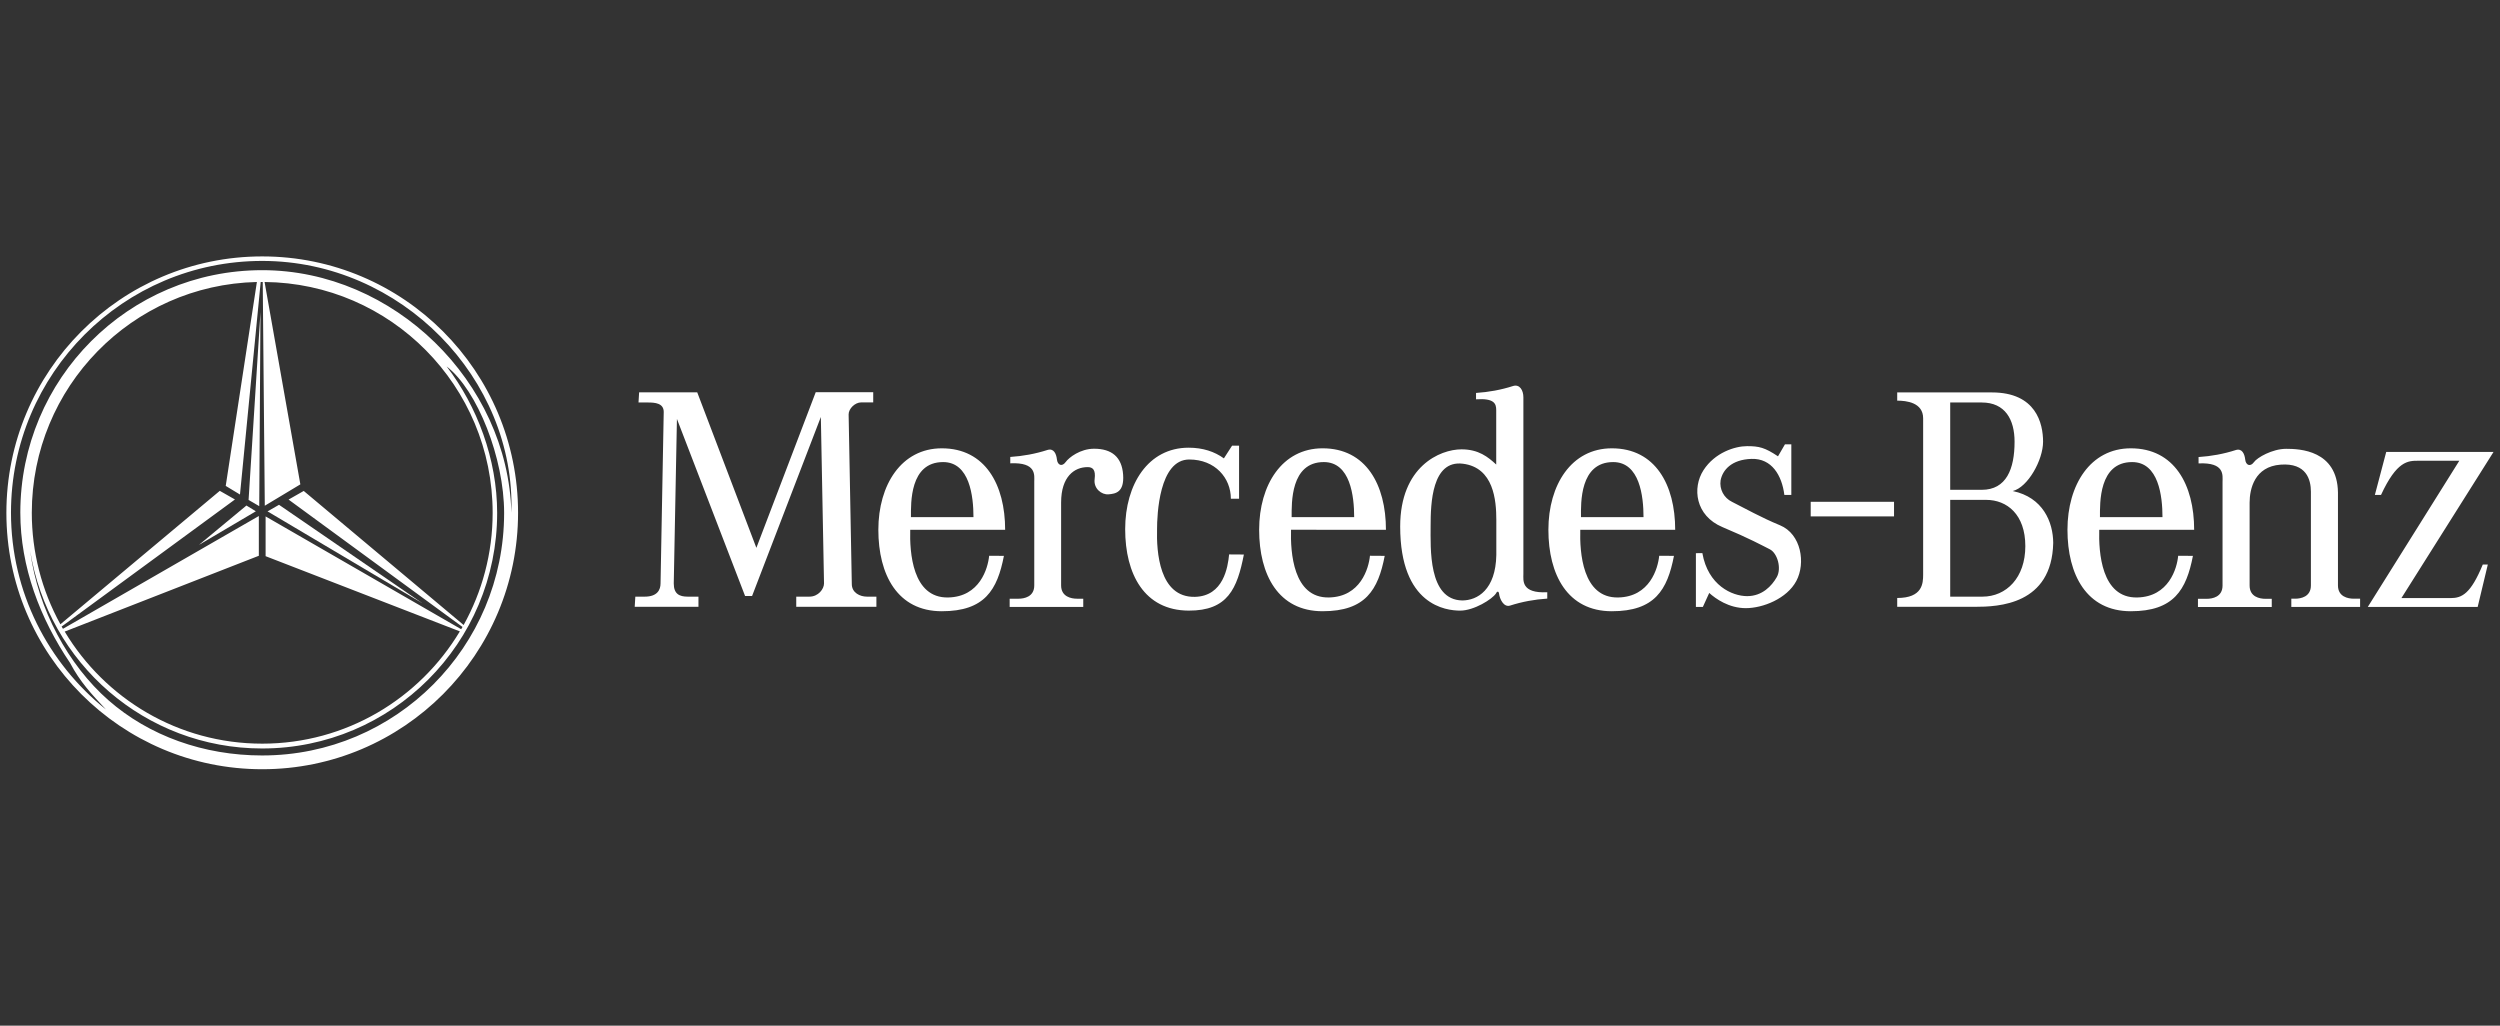 <svg xmlns="http://www.w3.org/2000/svg" fill="none" height="160" viewBox="0 0 390 160" width="390"><rect x="0" y="0" width="390" height="160" fill="#333333" stroke="none"/><g clip-rule="evenodd" fill="#fff" fill-rule="evenodd"><path d="m41.736 79.775 1.791-1.026 22.354 15.352zm-1.295-.817-1.663-.962 1.855-29.311zm-1.999-.096-7.403 6.138 8.874-5.24z"></path><path d="m40.907 40c-22.05 0-39.911 17.901-39.911 40 0 22.099 17.861 40 39.911 40 22.034 0 39.911-17.901 39.911-40 0-22.099-17.877-40-39.911-40zm0 77.853c-9.114 0-17.653-3.045-24.017-8.638-6.188-5.449-10.985-14.103-12.184-23.302 2.814 17.483 17.941 30.849 36.186 30.849 20.244 0 36.665-16.442 36.665-36.747 0-8.413-3.134-16.667-7.883-22.852 4.813 3.718 8.97 14.327 8.97 22.852 0 20.913-16.902 37.837-37.737 37.837zm-3.47-40.706 3.23-33.157h.24.08l.32 34.904 5.548-3.333-5.58-31.57c19.684.192 35.578 16.234 35.578 36.01 0 6.346-1.647 12.324-4.525 17.5l-24.945-20.913-2.366 1.346 27.135 19.872-.208.352-30.509-17.596v6.202l30.301 11.731c-6.284 10.48-17.733 17.516-30.829 17.516-13.08 0-24.529-7.004-30.813-17.484l30.285-11.827v-6.202l-30.557 17.596-.208-.352 27.039-19.824-2.366-1.346-24.865 20.817c-2.926-5.321-4.461-11.298-4.461-17.388 0-19.615 15.638-35.561 35.114-36.01l-4.861 31.811zm3.47-35c-20.851 0-37.737 16.939-37.737 37.821 0 8.478 3.07 16.506 7.755 23.445 1.583 2.981 3.31 4.824 5.596 7.26-8.986-7.195-14.807-18.269-14.807-30.705 0-21.683 17.541-39.263 39.192-39.263s39.528 18.349 38.872 39.279c-.544-20.433-18.373-37.837-38.872-37.837zm175.3 40.497c0-7.019-3.102-12.708-9.882-12.708-6.3 0-9.898 5.689-9.898 12.708 0 7.019 2.99 12.708 9.898 12.708 6.7 0 8.667-3.333 9.69-8.638l-2.302-.016c-.192 1.971-1.472 6.41-6.397 6.506-5.612.112-6.012-7.099-5.916-10.561l.096-1.971c0-2.163-.192-8.59 5.021-8.59 4.141 0 4.733 5.337 4.733 8.59h-9.754l-.096 1.971zm-116.504-21.442-.096 1.587h1.471c1.088 0 2.463.096 2.463 1.474l-.496 26.747c0 .994-.496 2.067-2.463 2.067h-1.471l-.096 1.587h9.945v-1.587h-1.679c-1.279 0-2.174-.401-2.174-2.067l.495-25.657 10.634 27.628h1.087l10.73-27.933.495 25.962c0 .881-.895 2.067-2.27 2.067h-2.063v1.587h12.504v-1.587h-1.471c-1.087 0-2.366-.593-2.366-1.971l-.496-26.458c0-.897.991-1.875 1.967-1.875h1.87v-1.587h-8.97l-9.258 24.279-9.227-24.263zm69.285 33.478v-1.282h-.991c-.88 0-2.463-.304-2.463-2.067v-12.933c0-4.054 2.063-5.529 4.142-5.529.783 0 1.279.401 1.087 1.875-.192 1.474 1.087 2.468 2.175 2.372 1.087-.096 2.462-.304 2.27-3.061s-1.775-4.054-4.525-4.054c-2.175 0-3.933 1.378-4.429 2.067-.576.801-1.279.497-1.375-.401-.096-.881-.496-1.779-1.471-1.474-1.887.609-3.838.962-5.805 1.09v.994c4.142-.192 3.742 1.875 3.742 2.869v16.186c0 1.779-1.583 2.067-2.463 2.067h-1.375v1.282zm21.939-23.173c-1.455-1.058-3.278-1.667-5.501-1.667-6.3 0-9.898 5.689-9.898 12.708 0 7.019 2.99 12.676 9.898 12.708 6.108.032 7.579-3.429 8.619-8.75l-2.303-.016c-.192 1.971-.879 6.506-5.325 6.619-5.612.128-6.012-7.115-5.916-10.561 0-2.179.304-10.865 5.021-10.865 4.029 0 6.492 2.869 6.492 6.122h1.279v-8.285h-1.087zm142.472 21.699c-5.613.112-6.013-7.099-5.917-10.561h14.807c0-7.019-3.086-12.708-9.882-12.708-6.3 0-9.882 5.689-9.882 12.708 0 7.019 2.99 12.708 9.882 12.708 6.7 0 8.667-3.333 9.69-8.638l-2.302-.016c-.176 1.971-1.472 6.41-6.396 6.506zm-.784-21.122c4.141 0 4.733 5.337 4.733 8.59h-9.754c0-2.179-.192-8.59 5.021-8.59zm-80.174 21.122c-5.613.112-6.013-7.099-5.917-10.561h14.807c0-7.019-3.102-12.708-9.882-12.708-6.3 0-9.898 5.689-9.898 12.708 0 7.019 2.99 12.708 9.898 12.708 6.7 0 8.667-3.333 9.69-8.638l-2.302-.016c-.192 1.971-1.471 6.41-6.396 6.506zm-.784-21.122c4.141 0 4.733 5.337 4.733 8.59h-9.754c-.016-2.179-.208-8.59 5.021-8.59zm-103.744 21.122c-5.612.112-6.012-7.099-5.916-10.561h14.807c0-7.019-3.102-12.708-9.882-12.708-6.3 0-9.898 5.689-9.898 12.708 0 7.019 2.99 12.708 9.898 12.708 6.7 0 8.666-3.333 9.69-8.638l-2.303-.016c-.192 1.971-1.471 6.41-6.396 6.506zm-.783-21.122c4.141 0 4.733 5.337 4.733 8.59h-9.754c0-2.179-.208-8.59 5.021-8.59zm90.52 17.452v-27.548c0-1.138-.592-2.067-1.583-1.779-1.887.609-3.838.962-5.805 1.09v.994c2.863-.192 3.15.689 3.15 1.683v8.493c-1.279-1.186-2.75-2.372-5.42-2.372-3.342 0-9.562 2.66-9.562 12.035 0 12.34 7.195 13.125 9.354 13.125 2.158 0 5.021-1.779 5.612-2.708.048-.192.352-.449.448 0 .096.897.736 2.228 1.727 1.923 1.887-.609 3.838-.962 5.804-1.09v-.994c-4.109.208-3.725-1.875-3.725-2.853zm-4.222-2.965c-.096 5.433-2.958 7.099-5.324 7.099-5.325-.096-4.925-8.189-4.925-11.651 0-3.462.192-10.272 5.021-9.68 4.829.593 5.228 5.721 5.228 8.782zm62.042-6.01v-2.276h-13v2.276zm-30.909 5.737v8.381h1.087l.992-2.179c.991.897 3.054 2.372 5.708 2.372 2.655 0 6.412-1.474 7.883-4.247 1.471-2.756.784-7.308-2.558-8.686-2.926-1.202-5.501-2.66-7.483-3.654-1.264-.609-1.983-1.971-1.775-3.349.304-1.587 1.679-3.253 4.829-3.349 3.15-.096 4.733 2.564 5.117 5.625h1.087v-7.901h-.992l-1.087 1.875c-2.063-1.378-2.958-1.587-4.829-1.587s-5.021.994-6.796 3.75c-1.775 2.756-1.279 7.099 2.959 8.878 4.237 1.779 6.204 2.869 7.387 3.462s1.871 2.965 1.087 4.343c-.783 1.378-2.27 2.965-4.621 2.965-2.35 0-6.108-1.683-6.988-6.715zm49.426-9.695c2.366-.593 4.733-4.84 4.733-7.692 0-2.853-1.088-7.692-7.979-7.692h-14.775v1.282c1.471 0 4.045.304 4.045 2.756v24.375c0 1.378-.096 3.654-4.045 3.654v1.378h12.12c3.646 0 12.009-.304 12.217-9.968-.016-3.253-1.599-7.115-6.316-8.093zm-9.754-13.814h4.924c3.646 0 5.117 2.66 5.117 6.122 0 4.247-1.279 7.5-5.117 7.5h-4.924zm5.02 30.288h-5.02v-15.096h5.612c3.246 0 6.108 2.276 6.108 7.212s-2.958 7.885-6.7 7.885zm51.249-16.362v14.615c0 1.779-1.583 2.067-2.463 2.067h-.591v1.282h10.729v-1.282h-.991c-.896 0-2.463-.304-2.463-2.067v-14.503c-.096-6.619-6.012-6.811-8.075-6.811-2.175 0-4.541 1.378-5.021 2.067-.575.801-1.279.497-1.375-.401-.096-.881-.496-1.779-1.471-1.474-1.887.609-3.838.962-5.804 1.09v.994c4.141-.192 3.741 1.875 3.741 2.869v16.186c0 1.779-1.583 2.067-2.462 2.067h-1.375v1.282h11.513v-1.282h-.992c-.895 0-2.462-.304-2.462-2.067v-12.933c0-2.163.783-5.625 4.829-5.929 4.045-.304 4.733 2.356 4.733 4.231zm9.978.497 1.774-6.715h16.742l-14.375 22.805h7.675c1.775 0 3.15-.689 5.021-5.24h.784l-1.583 6.619h-17.142l14.279-22.805h-6.412c-1.583 0-3.342 0-5.804 5.337z"></path></g></svg>